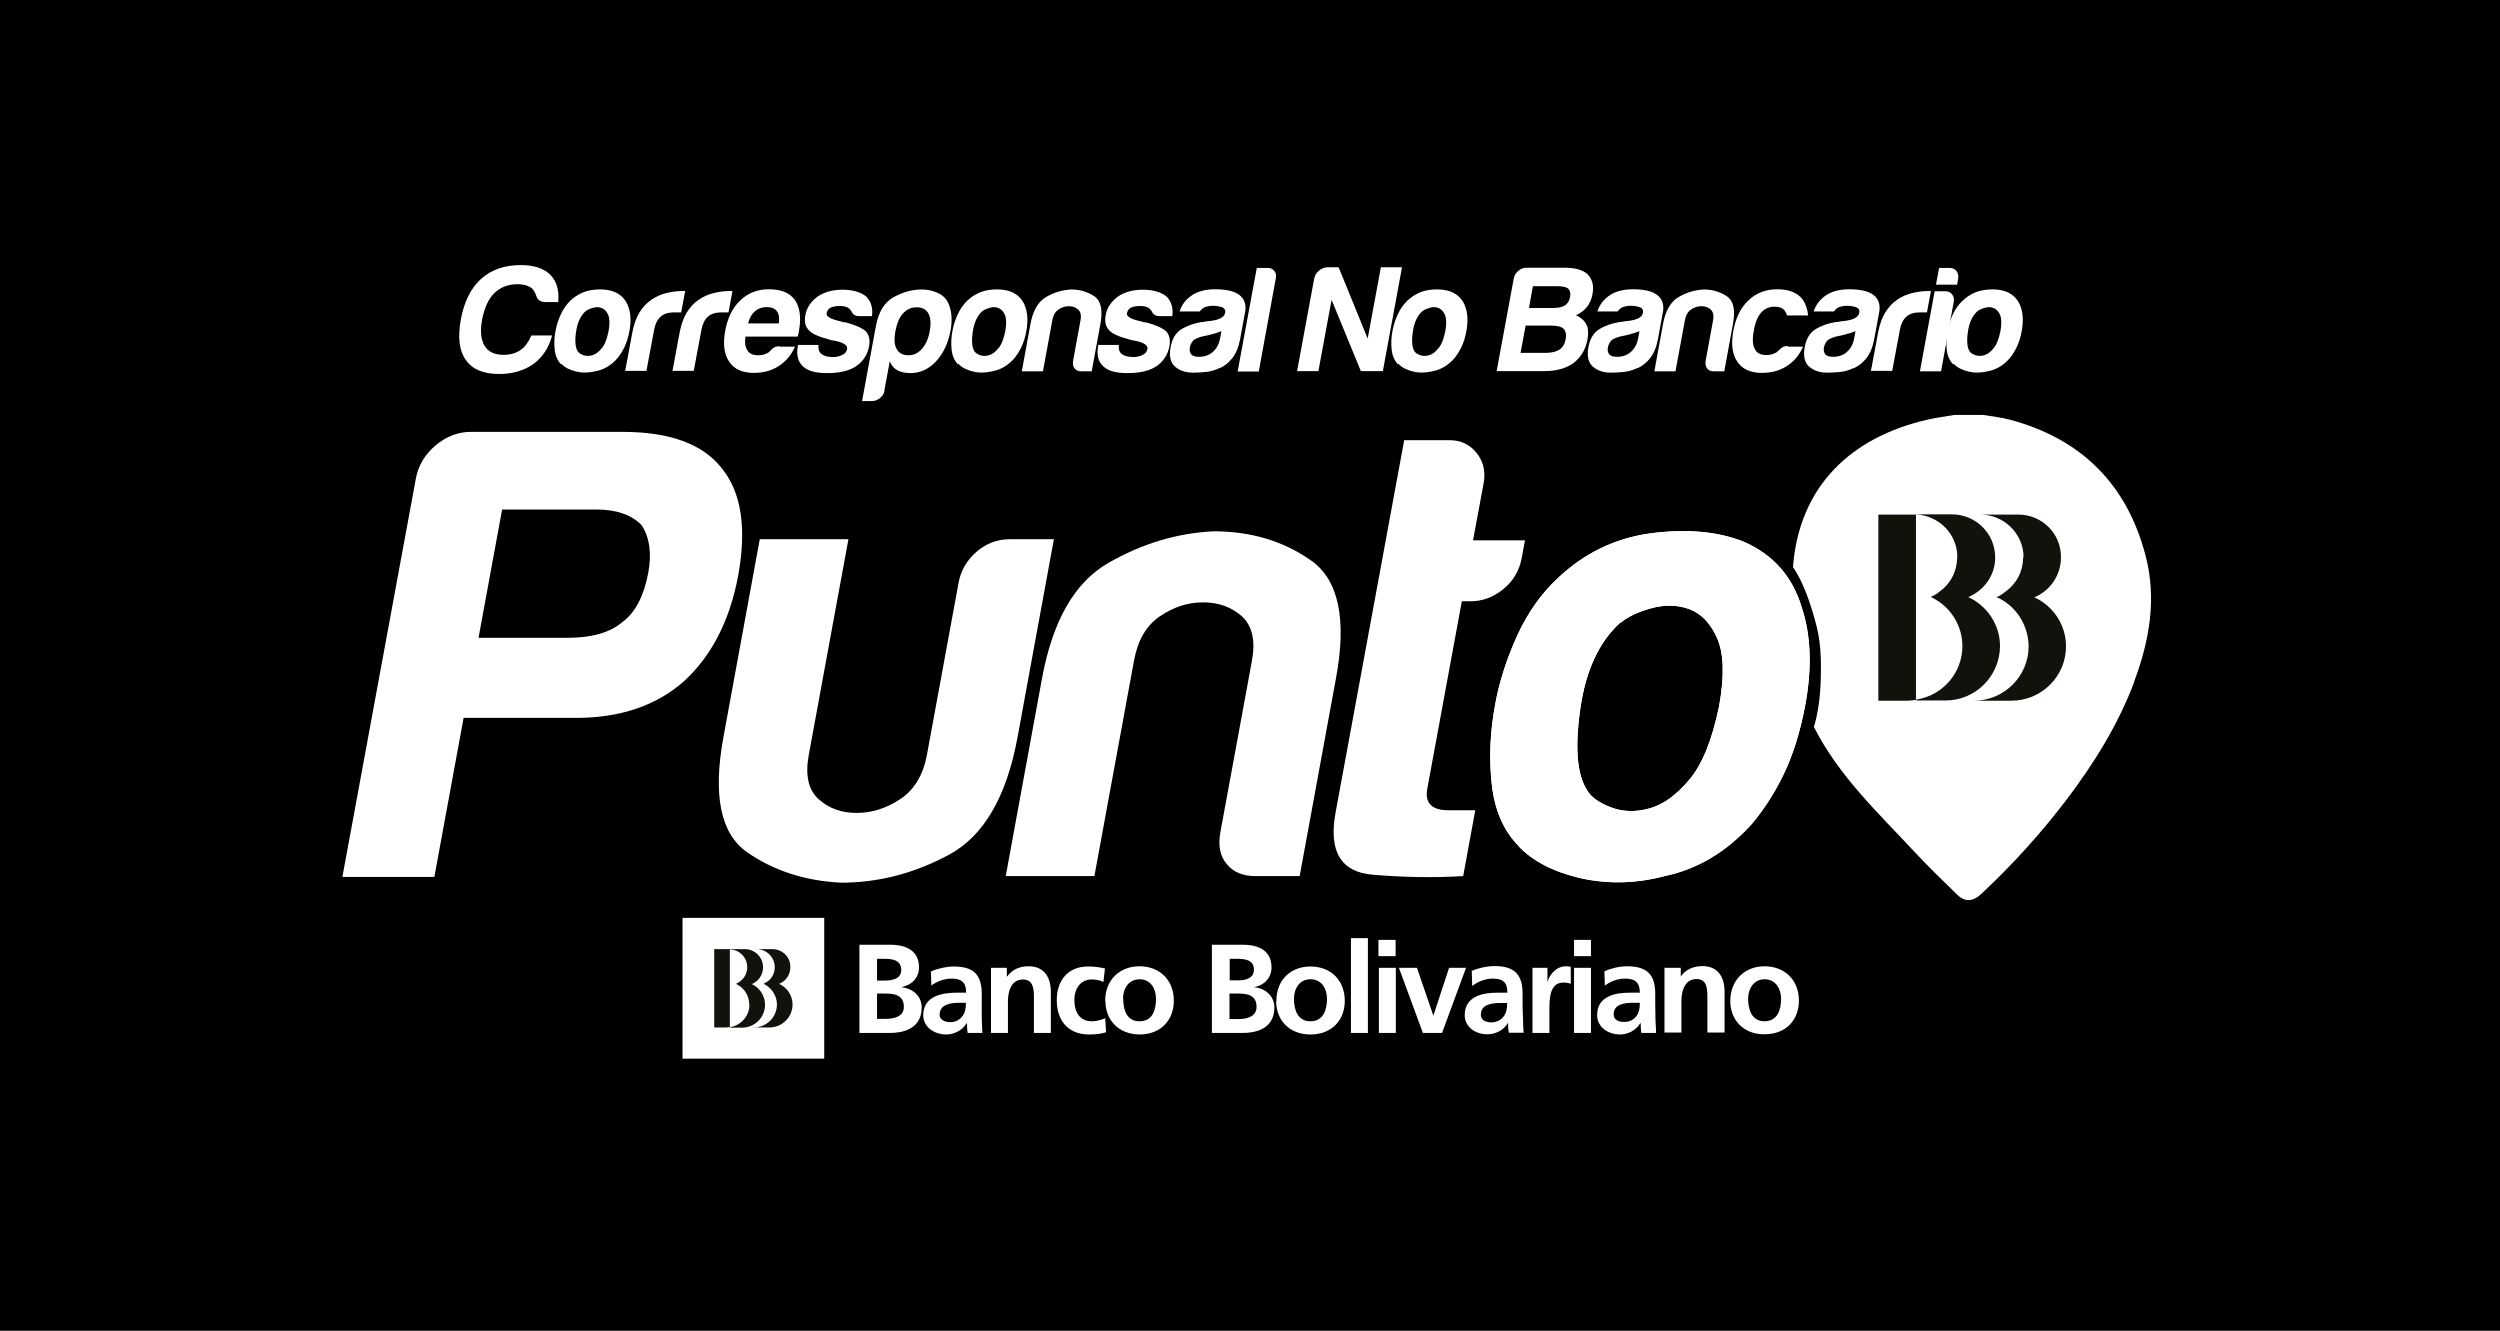 <svg width="387" height="206" viewBox="0 0 387 206" fill="none" xmlns="http://www.w3.org/2000/svg">
<rect width="387" height="206" fill="black"/>
<g clip-path="url(#clip0_588_136823)">
<path d="M85.458 51.966C84.948 53.839 83.994 55.304 82.563 56.36C81.099 57.382 79.328 57.892 77.25 57.892C74.832 57.892 73.095 57.177 72.107 55.713C71.085 54.316 70.847 52.239 71.324 49.514C71.835 46.721 72.891 44.609 74.423 43.213C76.024 41.748 78.102 41.033 80.622 41.033C82.665 41.033 84.198 41.544 85.22 42.566C86.174 43.554 86.582 44.95 86.412 46.755H84.403C83.653 46.755 83.176 46.414 83.006 45.767C82.87 45.359 82.665 45.018 82.427 44.712C81.882 44.235 81.099 43.996 80.077 43.996C78.647 43.996 77.454 44.473 76.501 45.393C75.581 46.312 74.968 47.709 74.628 49.48C74.321 51.217 74.423 52.545 75.002 53.499C75.547 54.453 76.535 54.929 77.965 54.929C78.953 54.929 79.839 54.691 80.588 54.18C81.269 53.703 81.814 52.954 82.257 51.932H85.458V51.966Z" fill="white"/>
<path d="M86.854 56.393C86.309 55.848 85.969 55.064 85.866 54.145C85.764 53.191 85.798 52.203 86.003 51.181C86.173 50.33 86.411 49.513 86.82 48.661C87.195 47.81 87.706 47.129 88.284 46.55C89.272 45.63 90.396 45.051 91.725 44.881C93.019 44.71 94.177 44.812 95.13 45.187C96.22 45.664 96.936 46.447 97.31 47.605C97.651 48.627 97.685 49.819 97.446 51.181C97.276 52.169 97.004 53.021 96.663 53.736C96.323 54.451 95.914 55.064 95.505 55.541C94.585 56.563 93.496 57.21 92.303 57.448C91.214 57.721 90.192 57.755 89.204 57.517C88.216 57.278 87.433 56.904 86.922 56.325L86.854 56.393ZM90.635 48.184C89.851 48.9 89.374 49.955 89.17 51.386C88.966 52.816 89.068 53.77 89.409 54.349C89.545 54.587 89.851 54.792 90.26 54.962C90.703 55.132 91.18 55.132 91.656 54.996C92.167 54.86 92.644 54.519 93.121 53.94C93.598 53.395 93.972 52.476 94.211 51.25C94.415 50.126 94.381 49.308 94.143 48.729C93.904 48.184 93.53 47.81 93.121 47.673C92.678 47.503 92.235 47.503 91.725 47.673C91.248 47.81 90.873 47.98 90.601 48.218L90.635 48.184Z" fill="white"/>
<path d="M96.766 57.482L97.89 51.454C98.128 50.228 98.469 49.24 98.98 48.389C99.49 47.571 100.103 46.89 100.819 46.413C101.5 45.936 102.249 45.596 103.067 45.391C103.884 45.187 104.735 45.051 105.587 45.051H106.064L105.451 48.355H104.395C103.509 48.355 102.794 48.559 102.283 49.002C101.772 49.444 101.432 50.126 101.261 51.045L100.069 57.414H96.8L96.766 57.482Z" fill="white"/>
<path d="M104.088 57.482L105.212 51.454C105.45 50.228 105.791 49.24 106.302 48.389C106.813 47.571 107.426 46.89 108.141 46.413C108.822 45.936 109.571 45.596 110.389 45.391C111.206 45.187 112.058 45.051 112.909 45.051H113.386L112.773 48.355H111.717C110.832 48.355 110.116 48.559 109.605 49.002C109.095 49.444 108.754 50.126 108.584 51.045L107.392 57.414H104.122L104.088 57.482Z" fill="white"/>
<path d="M120.745 53.669H123.061C122.482 54.963 121.63 55.985 120.54 56.666C119.45 57.381 118.156 57.722 116.692 57.722C114.92 57.722 113.626 57.143 112.877 55.985C112.094 54.861 111.889 53.26 112.264 51.182C112.638 49.207 113.388 47.64 114.58 46.516C115.772 45.358 117.271 44.779 119.042 44.779C120.915 44.779 122.243 45.324 123.061 46.448C123.844 47.606 124.048 49.207 123.674 51.251C123.674 51.387 123.64 51.489 123.606 51.591C123.606 51.693 123.606 51.761 123.571 51.761C123.571 51.932 123.503 52.034 123.469 52.102H115.397C115.261 53.056 115.363 53.771 115.704 54.248C116.01 54.759 116.589 54.997 117.373 54.997C117.918 54.997 118.36 54.895 118.769 54.656C118.871 54.656 118.973 54.554 119.042 54.486C119.144 54.418 119.246 54.316 119.348 54.214C119.382 54.111 119.518 54.009 119.757 53.839C119.995 53.669 120.302 53.601 120.676 53.601L120.745 53.669ZM115.806 50.059H120.574C120.676 49.207 120.574 48.594 120.268 48.185C119.927 47.742 119.416 47.538 118.667 47.538C117.986 47.538 117.373 47.742 116.862 48.185C116.351 48.628 116.01 49.241 115.806 50.059Z" fill="white"/>
<path d="M123.536 53.397H126.704C126.636 54.01 126.772 54.486 127.147 54.793C127.555 55.099 128.134 55.27 128.918 55.27C129.463 55.27 129.974 55.168 130.416 54.929C130.825 54.725 131.064 54.418 131.132 54.044C131.234 53.499 130.655 53.056 129.395 52.783C128.85 52.681 128.441 52.613 128.203 52.511C126.636 52.102 125.614 51.625 125.171 51.081C124.66 50.535 124.49 49.786 124.66 48.833C124.865 47.641 125.512 46.687 126.568 45.904C127.624 45.188 128.918 44.848 130.416 44.848C132.017 44.848 133.243 45.222 134.095 45.904C134.844 46.687 135.151 47.675 134.98 48.935H132.971C132.392 48.935 131.983 48.662 131.779 48.151C131.677 48.015 131.574 47.913 131.472 47.777C131.166 47.504 130.655 47.368 130.008 47.368C129.361 47.368 128.918 47.47 128.543 47.641C128.237 47.811 128.032 48.117 127.964 48.492C127.862 49.003 128.611 49.412 130.144 49.752C130.314 49.82 130.485 49.854 130.621 49.888C130.757 49.888 130.893 49.922 130.995 49.922C132.494 50.331 133.516 50.808 134.061 51.319C134.538 51.864 134.708 52.613 134.538 53.567C134.299 54.929 133.584 55.985 132.46 56.734C131.404 57.416 129.94 57.756 128.066 57.756C126.193 57.756 125.035 57.416 124.286 56.7C123.502 55.985 123.264 54.929 123.502 53.567V53.431L123.536 53.397Z" fill="white"/>
<path d="M136.921 60.48C136.853 60.922 136.615 61.297 136.24 61.604C135.865 61.91 135.457 62.081 135.048 62.081H133.447L135.593 50.466C136.002 48.286 136.887 46.822 138.318 46.005C139.748 45.221 141.179 44.812 142.677 44.812C143.461 44.812 144.21 44.949 144.959 45.255C145.709 45.562 146.253 45.971 146.594 46.55C147.309 47.776 147.48 49.308 147.139 51.216C146.764 53.157 146.015 54.758 144.857 55.984C143.699 57.176 142.405 57.755 140.94 57.755C140.157 57.755 139.51 57.619 138.965 57.346C138.386 57.04 137.977 56.563 137.739 55.916L136.887 60.514L136.921 60.48ZM143.903 51.352C144.142 50.126 144.074 49.206 143.733 48.559C143.393 47.912 142.779 47.571 141.894 47.571C141.008 47.571 140.327 47.912 139.748 48.559C139.203 49.138 138.829 50.092 138.59 51.352C138.386 52.544 138.454 53.429 138.795 54.008C139.135 54.656 139.748 54.996 140.634 54.996C141.451 54.996 142.132 54.656 142.711 54.008C143.29 53.361 143.699 52.476 143.903 51.352Z" fill="white"/>
<path d="M148.297 56.393C147.752 55.848 147.412 55.064 147.31 54.145C147.208 53.191 147.242 52.203 147.446 51.181C147.616 50.33 147.855 49.513 148.263 48.661C148.638 47.81 149.149 47.129 149.728 46.55C150.716 45.63 151.84 45.051 153.168 44.881C154.462 44.71 155.62 44.812 156.574 45.187C157.664 45.664 158.379 46.447 158.754 47.605C159.094 48.627 159.128 49.819 158.89 51.181C158.72 52.169 158.447 53.021 158.106 53.736C157.766 54.451 157.357 55.064 156.948 55.541C156.029 56.563 154.939 57.21 153.747 57.448C152.657 57.721 151.635 57.755 150.647 57.517C149.66 57.278 148.876 56.904 148.366 56.325L148.297 56.393ZM152.044 48.184C151.261 48.9 150.784 49.955 150.579 51.386C150.375 52.816 150.477 53.77 150.818 54.349C150.954 54.587 151.261 54.792 151.669 54.962C152.112 55.132 152.589 55.132 153.066 54.996C153.577 54.86 154.053 54.519 154.53 53.94C155.007 53.395 155.382 52.476 155.62 51.25C155.824 50.126 155.79 49.308 155.552 48.729C155.314 48.184 154.939 47.81 154.53 47.673C154.087 47.503 153.645 47.503 153.134 47.673C152.657 47.81 152.282 47.98 152.01 48.218L152.044 48.184Z" fill="white"/>
<path d="M169.039 57.483H167.404C166.927 57.483 166.586 57.346 166.348 57.04C166.11 56.733 166.041 56.358 166.11 55.882L167.268 49.547C167.404 48.797 167.268 48.252 166.893 47.912C166.518 47.571 166.041 47.401 165.462 47.401C164.883 47.401 164.373 47.571 163.862 47.912C163.351 48.252 163.044 48.797 162.908 49.547L161.444 57.483H158.174L159.502 50.228C159.877 48.116 160.694 46.686 161.954 45.971C163.181 45.255 164.475 44.881 165.837 44.812C167.2 44.812 168.392 45.187 169.413 45.868C170.435 46.584 170.742 48.014 170.333 50.194L169.005 57.448L169.039 57.483Z" fill="white"/>
<path d="M170.027 53.397H173.194C173.126 54.01 173.262 54.486 173.637 54.793C174.046 55.099 174.625 55.27 175.408 55.27C175.953 55.27 176.464 55.168 176.907 54.929C177.315 54.725 177.554 54.418 177.622 54.044C177.724 53.499 177.145 53.056 175.885 52.783C175.34 52.681 174.931 52.613 174.693 52.511C173.126 52.102 172.104 51.625 171.662 51.081C171.151 50.535 170.98 49.786 171.151 48.833C171.355 47.641 172.002 46.687 173.058 45.904C174.114 45.188 175.408 44.848 176.907 44.848C178.507 44.848 179.734 45.222 180.585 45.904C181.334 46.687 181.641 47.675 181.471 48.935H179.461C178.882 48.935 178.473 48.662 178.269 48.151C178.167 48.015 178.065 47.913 177.962 47.777C177.656 47.504 177.145 47.368 176.498 47.368C175.851 47.368 175.408 47.47 175.033 47.641C174.727 47.811 174.523 48.117 174.454 48.492C174.352 49.003 175.102 49.412 176.634 49.752C176.804 49.82 176.975 49.854 177.111 49.888C177.247 49.888 177.383 49.922 177.486 49.922C178.984 50.331 180.006 50.808 180.551 51.319C181.028 51.864 181.198 52.613 181.028 53.567C180.789 54.929 180.074 55.985 178.95 56.734C177.894 57.416 176.43 57.756 174.557 57.756C172.683 57.756 171.525 57.416 170.776 56.7C169.993 55.985 169.754 54.929 169.993 53.567V53.431L170.027 53.397Z" fill="white"/>
<path d="M188.794 56.972C188.079 57.313 187.363 57.517 186.614 57.586C185.865 57.654 185.218 57.688 184.673 57.688C183.549 57.688 182.629 57.381 181.914 56.768C181.199 56.155 180.96 55.167 181.199 53.771C181.437 52.477 181.982 51.523 182.868 50.978C183.719 50.433 184.775 50.059 186.001 49.854C186.171 49.854 186.342 49.854 186.58 49.786C186.819 49.752 187.057 49.684 187.363 49.684C188.76 49.514 189.509 49.105 189.645 48.458C189.748 47.981 189.543 47.674 189.1 47.538C188.658 47.402 188.215 47.334 187.806 47.334C187.363 47.334 186.955 47.402 186.614 47.504C186.24 47.64 185.967 47.879 185.729 48.219H182.595C182.902 47.266 183.481 46.448 184.332 45.835C185.286 45.12 186.58 44.779 188.113 44.779C189.85 44.779 191.11 45.086 191.859 45.665C192.643 46.278 192.949 47.163 192.745 48.287L191.961 52.545C191.723 53.805 191.314 54.759 190.735 55.474C190.156 56.189 189.543 56.666 188.862 56.972H188.794ZM189.1 51.251C188.624 51.455 187.977 51.659 187.159 51.864L186.035 52.102C185.456 52.272 185.013 52.443 184.707 52.715C184.434 53.056 184.264 53.396 184.196 53.737C184.094 54.214 184.196 54.588 184.4 54.861C184.639 55.099 185.013 55.235 185.558 55.235C186.444 55.235 187.159 54.997 187.738 54.486C188.317 53.975 188.692 53.294 188.862 52.443L189.066 51.285L189.1 51.251Z" fill="white"/>
<path d="M194.549 41.477H196.218C196.661 41.477 197.001 41.613 197.24 41.919C197.512 42.226 197.58 42.566 197.512 43.009L194.856 57.518H191.586L194.549 41.477Z" fill="white"/>
<path d="M200.783 57.485L203.44 43.112C203.542 42.635 203.746 42.261 204.155 41.92C204.53 41.579 204.972 41.409 205.449 41.375H207.22L211.716 52.41L213.76 41.375H217.029L214.066 57.451H210.66L206.13 46.416L204.087 57.451H200.817L200.783 57.485Z" fill="white"/>
<path d="M216.417 56.393C215.872 55.848 215.531 55.064 215.429 54.145C215.327 53.191 215.361 52.203 215.565 51.181C215.735 50.33 215.974 49.513 216.383 48.661C216.757 47.81 217.268 47.129 217.847 46.55C218.835 45.63 219.959 45.051 221.287 44.881C222.581 44.71 223.739 44.812 224.693 45.187C225.783 45.664 226.498 46.447 226.873 47.605C227.213 48.627 227.247 49.819 227.009 51.181C226.839 52.169 226.566 53.021 226.226 53.736C225.885 54.451 225.476 55.064 225.068 55.541C224.148 56.563 223.058 57.21 221.866 57.448C220.776 57.721 219.754 57.755 218.767 57.517C217.779 57.278 216.996 56.904 216.485 56.325L216.417 56.393ZM220.163 48.184C219.38 48.9 218.903 49.955 218.699 51.386C218.494 52.816 218.596 53.77 218.937 54.349C219.073 54.587 219.38 54.792 219.788 54.962C220.231 55.132 220.708 55.132 221.185 54.996C221.696 54.86 222.173 54.519 222.649 53.94C223.126 53.395 223.501 52.476 223.739 51.25C223.944 50.126 223.91 49.308 223.671 48.729C223.433 48.184 223.058 47.81 222.649 47.673C222.207 47.503 221.764 47.503 221.253 47.673C220.776 47.81 220.401 47.98 220.129 48.218L220.163 48.184Z" fill="white"/>
<path d="M231.674 57.483L234.33 43.11C234.433 42.633 234.637 42.259 235.046 41.918C235.42 41.578 235.863 41.441 236.34 41.441H242.198C243.833 41.441 245.025 41.782 245.774 42.463C246.49 43.212 246.762 44.234 246.524 45.494C246.387 46.312 246.081 46.993 245.638 47.538C245.195 48.083 244.65 48.492 243.969 48.798C244.718 49.139 245.263 49.616 245.57 50.229C245.876 50.808 245.911 51.591 245.74 52.545C245.468 54.111 244.718 55.303 243.595 56.189C242.402 57.041 240.904 57.449 239.031 57.449H231.708L231.674 57.483ZM235.386 54.622H239.303C240.189 54.622 240.87 54.452 241.415 54.111C241.892 53.805 242.232 53.26 242.368 52.511C242.505 51.761 242.368 51.216 242.028 50.876C241.687 50.569 241.04 50.399 240.052 50.399H236.17L235.386 54.588V54.622ZM236.646 47.674H240.427C241.244 47.674 241.858 47.538 242.266 47.266C242.675 46.993 242.947 46.55 243.05 45.971C243.152 45.392 243.05 44.95 242.743 44.677C242.471 44.439 241.892 44.302 241.006 44.302H237.294L236.681 47.708L236.646 47.674Z" fill="white"/>
<path d="M253.472 56.972C252.756 57.313 252.041 57.517 251.292 57.586C250.543 57.654 249.895 57.688 249.351 57.688C248.227 57.688 247.307 57.381 246.592 56.768C245.877 56.155 245.638 55.167 245.877 53.771C246.115 52.477 246.66 51.523 247.545 50.978C248.397 50.433 249.453 50.059 250.679 49.854C250.849 49.854 251.019 49.854 251.258 49.786C251.496 49.752 251.735 49.684 252.041 49.684C253.438 49.514 254.187 49.105 254.323 48.458C254.425 47.981 254.221 47.674 253.778 47.538C253.335 47.402 252.893 47.334 252.484 47.334C252.041 47.334 251.633 47.402 251.292 47.504C250.917 47.64 250.645 47.879 250.406 48.219H247.273C247.579 47.266 248.158 46.448 249.01 45.835C249.964 45.12 251.258 44.779 252.791 44.779C254.528 44.779 255.788 45.086 256.537 45.665C257.32 46.278 257.627 47.163 257.423 48.287L256.639 52.545C256.401 53.805 255.992 54.759 255.413 55.474C254.834 56.189 254.221 56.666 253.54 56.972H253.472ZM253.812 51.251C253.335 51.455 252.688 51.659 251.871 51.864L250.747 52.102C250.168 52.272 249.725 52.443 249.419 52.715C249.146 53.056 248.976 53.396 248.908 53.737C248.806 54.214 248.908 54.588 249.112 54.861C249.351 55.099 249.725 55.235 250.27 55.235C251.156 55.235 251.871 54.997 252.45 54.486C253.029 53.975 253.404 53.294 253.574 52.443L253.778 51.285L253.812 51.251Z" fill="white"/>
<path d="M266.959 57.483H265.324C264.847 57.483 264.506 57.346 264.268 57.04C264.03 56.733 263.961 56.358 264.03 55.882L265.188 49.547C265.324 48.797 265.188 48.252 264.813 47.912C264.438 47.571 263.961 47.401 263.382 47.401C262.803 47.401 262.293 47.571 261.782 47.912C261.271 48.252 260.964 48.797 260.828 49.547L259.363 57.483H256.094L257.422 50.228C257.797 48.116 258.614 46.686 259.874 45.971C261.1 45.255 262.395 44.881 263.757 44.812C265.119 44.812 266.311 45.187 267.333 45.868C268.355 46.584 268.662 48.014 268.253 50.194L266.925 57.448L266.959 57.483Z" fill="white"/>
<path d="M276.803 53.669H279.119C278.54 54.963 277.689 55.985 276.599 56.666C275.509 57.381 274.215 57.722 272.75 57.722C270.979 57.722 269.685 57.143 268.936 55.985C268.152 54.861 267.948 53.26 268.322 51.182C268.697 49.207 269.446 47.64 270.638 46.516C271.831 45.358 273.329 44.779 275.1 44.779C276.973 44.779 278.302 45.324 279.119 46.448C279.562 47.129 279.8 47.913 279.903 48.832H276.633C276.531 48.526 276.428 48.287 276.292 48.117C275.952 47.674 275.441 47.47 274.691 47.47C274.01 47.47 273.397 47.674 272.886 48.117C272.205 48.73 271.728 49.752 271.49 51.182C271.217 52.613 271.32 53.635 271.762 54.214C272.069 54.725 272.648 54.963 273.431 54.963C273.976 54.963 274.419 54.861 274.828 54.622C274.93 54.622 275.032 54.52 275.1 54.452C275.202 54.384 275.305 54.282 275.407 54.18C275.475 54.077 275.645 53.975 275.85 53.805C276.054 53.635 276.36 53.566 276.735 53.566L276.803 53.669Z" fill="white"/>
<path d="M286.952 56.972C286.237 57.313 285.522 57.517 284.772 57.586C284.023 57.654 283.376 57.688 282.831 57.688C281.707 57.688 280.787 57.381 280.072 56.768C279.357 56.155 279.119 55.167 279.357 53.771C279.595 52.477 280.14 51.523 281.026 50.978C281.877 50.433 282.933 50.059 284.159 49.854C284.33 49.854 284.5 49.854 284.738 49.786C284.977 49.752 285.215 49.684 285.522 49.684C286.918 49.514 287.667 49.105 287.804 48.458C287.906 47.981 287.701 47.674 287.259 47.538C286.816 47.402 286.373 47.334 285.964 47.334C285.522 47.334 285.113 47.402 284.772 47.504C284.398 47.64 284.125 47.879 283.887 48.219H280.753C281.06 47.266 281.639 46.448 282.49 45.835C283.444 45.12 284.738 44.779 286.271 44.779C288.008 44.779 289.268 45.086 290.017 45.665C290.801 46.278 291.107 47.163 290.903 48.287L290.12 52.545C289.881 53.805 289.473 54.759 288.894 55.474C288.315 56.189 287.701 56.666 287.02 56.972H286.952ZM287.259 51.251C286.782 51.455 286.135 51.659 285.317 51.864L284.193 52.102C283.614 52.272 283.172 52.443 282.865 52.715C282.593 53.056 282.422 53.396 282.354 53.737C282.252 54.214 282.354 54.588 282.559 54.861C282.797 55.099 283.172 55.235 283.717 55.235C284.602 55.235 285.317 54.997 285.896 54.486C286.475 53.975 286.85 53.294 287.02 52.443L287.225 51.285L287.259 51.251Z" fill="white"/>
<path d="M289.609 57.482L290.733 51.454C290.972 50.228 291.312 49.24 291.823 48.389C292.334 47.571 292.947 46.89 293.662 46.413C294.344 45.936 295.093 45.596 295.91 45.391C296.728 45.187 297.579 45.051 298.431 45.051H298.907L298.294 48.355H297.239C296.353 48.355 295.638 48.559 295.127 49.002C294.616 49.444 294.275 50.126 294.105 51.045L292.913 57.414H289.643L289.609 57.482Z" fill="white"/>
<path d="M299.485 45.087H301.154C301.597 45.087 301.937 45.257 302.176 45.564C302.414 45.87 302.516 46.245 302.448 46.688L300.473 57.484H297.203L299.485 45.087ZM300.166 41.477H301.835C302.278 41.477 302.619 41.647 302.857 41.953C303.095 42.26 303.198 42.635 303.129 43.077L302.959 44.065H299.689L300.166 41.511V41.477Z" fill="white"/>
<path d="M302.346 56.393C301.801 55.848 301.461 55.064 301.359 54.145C301.256 53.191 301.29 52.203 301.495 51.181C301.665 50.33 301.903 49.513 302.312 48.661C302.687 47.81 303.198 47.129 303.811 46.55C304.799 45.63 305.922 45.051 307.251 44.881C308.545 44.71 309.703 44.812 310.657 45.187C311.747 45.664 312.462 46.447 312.836 47.605C313.177 48.627 313.211 49.819 312.973 51.181C312.802 52.169 312.53 53.021 312.189 53.736C311.849 54.451 311.44 55.064 311.031 55.541C310.112 56.563 309.022 57.21 307.83 57.448C306.74 57.721 305.718 57.755 304.73 57.517C303.743 57.278 302.959 56.904 302.448 56.325L302.346 56.393ZM306.093 48.184C305.309 48.9 304.833 49.955 304.628 51.386C304.424 52.816 304.526 53.77 304.867 54.349C305.003 54.587 305.309 54.792 305.718 54.962C306.161 55.132 306.638 55.132 307.115 54.996C307.625 54.86 308.102 54.519 308.579 53.94C309.056 53.395 309.431 52.476 309.669 51.25C309.873 50.126 309.839 49.308 309.601 48.729C309.362 48.184 308.988 47.81 308.579 47.673C308.136 47.503 307.694 47.503 307.183 47.673C306.706 47.81 306.331 47.98 306.059 48.218L306.093 48.184Z" fill="white"/>
<path d="M163.148 83.438L157.528 114.057C155.825 123.355 152.283 129.417 146.902 132.312C141.52 135.207 135.969 136.638 130.213 136.638C124.627 136.365 119.791 134.799 115.669 131.938C111.548 129.077 110.322 123.116 111.991 114.091L117.611 83.472H131.337L125.206 116.815C124.627 119.949 125.104 122.231 126.705 123.695C128.271 125.126 130.213 125.841 132.597 125.841C134.981 125.841 137.195 125.126 139.375 123.695C141.52 122.265 142.917 119.983 143.496 116.815L148.4 90.147C148.741 88.308 149.66 86.741 151.125 85.447C152.624 84.153 154.327 83.472 156.302 83.472H163.182L163.148 83.438Z" fill="white"/>
<path d="M201.225 135.617H194.345C192.369 135.617 190.905 135.004 189.883 133.743C188.861 132.517 188.555 130.917 188.895 128.941L193.8 102.273C194.379 99.139 193.834 96.858 192.233 95.393C190.598 93.962 188.623 93.247 186.239 93.247C183.854 93.247 181.675 93.962 179.563 95.393C177.451 96.823 176.123 99.105 175.544 102.273L169.413 135.617H155.688L161.307 104.998C162.942 96.108 166.348 90.148 171.559 87.151C176.77 84.153 182.185 82.519 187.873 82.246C193.629 82.246 198.636 83.745 202.927 86.742C207.219 89.739 208.513 95.836 206.81 104.998L201.19 135.617H201.225Z" fill="white"/>
<path d="M226.531 135.616C222.171 135.888 217.505 135.82 212.532 135.411C207.56 135.003 205.652 131.801 206.742 125.807L217.369 68.144H224.419C226.122 68.144 227.518 68.792 228.574 70.12C229.63 71.414 230.005 73.015 229.664 74.82L228.029 83.641H236.067L235.556 86.4C235.182 88.376 234.228 89.976 232.695 91.203C231.163 92.463 229.46 93.076 227.654 93.076H226.292L220.945 122.094C220.536 124.308 221.626 125.432 224.249 125.432H228.37L226.496 135.65L226.531 135.616Z" fill="white"/>
<path d="M235.047 130.917C232.731 128.567 231.369 125.4 230.926 121.415C230.483 117.43 230.653 113.274 231.471 108.949C232.118 105.407 233.276 101.899 234.877 98.357C236.511 94.814 238.589 91.885 241.109 89.535C245.231 85.618 250.033 83.302 255.55 82.553C261.034 81.838 265.802 82.247 269.821 83.813C274.419 85.789 277.451 89.161 278.915 94.031C280.346 98.357 280.516 103.397 279.46 109.119C278.677 113.309 277.553 116.885 276.088 119.916C274.624 122.913 272.955 125.468 271.15 127.579C267.233 131.905 262.737 134.561 257.696 135.617C253.166 136.809 248.807 136.877 244.583 135.924C240.394 134.936 237.193 133.267 235.013 130.917H235.047ZM250.816 96.381C247.513 99.378 245.435 103.874 244.618 109.835C243.766 115.795 244.141 119.95 245.673 122.3C246.252 123.356 247.478 124.242 249.318 124.957C251.157 125.672 253.132 125.74 255.278 125.161C257.424 124.582 259.467 123.118 261.477 120.733C263.486 118.383 265.019 114.603 266.109 109.358C266.96 104.658 266.858 101.115 265.802 98.765C264.746 96.415 263.282 94.917 261.443 94.269C259.604 93.622 257.662 93.588 255.585 94.167C253.507 94.746 251.94 95.496 250.85 96.415L250.816 96.381Z" fill="white"/>
<path d="M235.047 130.917C232.731 128.567 231.369 125.4 230.926 121.415C230.483 117.43 230.653 113.274 231.471 108.949C232.118 105.407 233.276 101.899 234.877 98.357C236.511 94.814 238.589 91.885 241.109 89.535C245.231 85.618 250.033 83.302 255.55 82.553C261.034 81.838 265.802 82.247 269.821 83.813C274.419 85.789 277.451 89.161 278.915 94.031C280.346 98.357 280.516 103.397 279.46 109.119C278.677 113.309 277.553 116.885 276.088 119.916C274.624 122.913 272.955 125.468 271.15 127.579C267.233 131.905 262.737 134.561 257.696 135.617C253.166 136.809 248.807 136.877 244.583 135.924C240.394 134.936 237.193 133.267 235.013 130.917H235.047ZM250.816 96.381C247.513 99.378 245.435 103.874 244.618 109.835C243.766 115.795 244.141 119.95 245.673 122.3C246.252 123.356 247.478 124.242 249.318 124.957C251.157 125.672 253.132 125.74 255.278 125.161C257.424 124.582 259.467 123.118 261.477 120.733C263.486 118.383 265.019 114.603 266.109 109.358C266.96 104.658 266.858 101.115 265.802 98.765C264.746 96.415 263.282 94.917 261.443 94.269C259.604 93.622 257.662 93.588 255.585 94.167C253.507 94.746 251.94 95.496 250.85 96.415L250.816 96.381Z" fill="white"/>
<path d="M71.767 111.128L67.237 135.753H53L64.376 74.072C64.75 72.063 65.772 70.36 67.407 68.963C69.076 67.567 70.915 66.852 72.891 66.852H96.323C103.68 66.852 108.789 68.725 111.718 72.471C114.783 76.218 115.601 81.769 114.272 89.092C112.978 96.04 110.185 101.524 105.826 105.509C101.534 109.255 95.983 111.128 89.171 111.128H71.733H71.767ZM74.049 98.731H87.876C91.623 98.731 94.45 97.913 96.323 96.313C98.333 94.848 99.661 92.294 100.342 88.718C100.921 85.652 100.547 83.166 99.32 81.293C97.754 79.692 95.438 78.874 92.338 78.874H77.727L74.083 98.697L74.049 98.731Z" fill="white"/>
<path d="M330.376 105.576C327.856 112.252 324.11 118.246 319.818 123.9C316.004 128.907 311.78 133.573 307.216 137.898C306.978 138.137 306.705 138.375 306.467 138.58C305.343 139.567 304.117 139.601 303.061 138.58C300.881 136.468 298.701 134.356 296.624 132.142C290.766 125.841 284.703 120.222 280.786 112.524C281.263 111.162 281.672 108.573 281.774 106.871C281.978 103.09 281.944 99.854 281.229 97.027C280.446 93.894 279.152 90.011 277.551 87.797C278.504 75.23 286.576 67.634 298.463 64.944C299.825 64.637 301.188 64.467 302.55 64.228H306.944C308.374 64.467 309.805 64.603 311.167 64.978C322.236 67.941 329.287 75.025 332.148 86.06C333.885 92.736 332.727 99.241 330.342 105.576H330.376Z" fill="white"/>
<path d="M302.961 86.231C302.961 88.513 301.871 90.454 300.202 91.612C299.793 91.952 299.351 92.225 298.874 92.395C299.18 92.531 299.487 92.736 299.793 92.906C302.178 94.371 303.778 97.027 303.778 100.024C303.778 104.248 300.645 107.688 296.626 108.301V108.437H301.156C305.822 108.437 309.568 104.656 309.602 100.024C309.602 96.653 307.559 93.758 304.698 92.429C307.116 91.407 308.853 89.091 308.853 86.299C308.853 82.552 305.822 79.623 302.143 79.623H296.592C300.168 79.827 302.995 82.688 302.995 86.231H302.961Z" fill="#13110C"/>
<path d="M296.592 108.3V79.656H296.251H290.768V108.47H295.297C295.74 108.47 296.115 108.402 296.592 108.334V108.3Z" fill="#13110C"/>
<path d="M313.178 86.23C313.178 88.546 312.088 90.419 310.419 91.611C310.045 91.918 309.568 92.224 309.057 92.463C309.398 92.565 309.738 92.735 310.045 92.94C312.429 94.404 313.995 97.061 314.03 100.058C314.03 104.69 310.215 108.471 305.549 108.471H311.339C316.039 108.471 319.82 104.69 319.82 100.058C319.82 96.686 317.81 93.791 314.915 92.463C317.299 91.475 319.036 89.125 319.036 86.264C319.07 82.586 316.073 79.623 312.361 79.656H306.537C310.215 79.656 313.246 82.62 313.246 86.264L313.178 86.23Z" fill="#13110C"/>
<path d="M127.59 142.088H105.656V163.886H127.59V142.088Z" fill="white"/>
<path d="M112.979 159.049V158.981L112.468 159.049H110.561V146.924H112.979H115.295C116.827 146.924 118.122 148.15 118.122 149.751C118.122 150.909 117.406 151.896 116.385 152.339C117.577 152.884 118.428 154.11 118.428 155.541C118.428 157.482 116.827 159.083 114.886 159.083H112.979V159.049Z" fill="#13110C"/>
<path d="M133.004 159.9H137.806C139.577 159.9 142.677 159.389 142.677 155.949C142.677 154.28 141.417 153.02 139.509 152.816C141.144 152.509 142.268 151.351 142.268 149.75C142.268 146.753 139.577 146.242 137.84 146.242H133.038V159.866L133.004 159.9ZM135.763 148.422H136.819C138.079 148.422 139.509 148.558 139.509 150.159C139.509 151.555 138.079 151.794 136.887 151.794H135.763V148.422ZM135.763 153.803H137.057C138.453 153.803 139.918 154.042 139.918 155.847C139.918 157.414 138.351 157.72 137.057 157.72H135.763V153.803Z" fill="white"/>
<path d="M144.142 152.576C145.028 151.929 146.152 151.487 147.276 151.487C148.808 151.487 149.558 152.031 149.558 153.666H148.093C147.003 153.666 145.709 153.803 144.687 154.279C143.699 154.756 142.916 155.642 142.916 157.14C142.916 159.048 144.687 160.138 146.492 160.138C147.684 160.138 149.013 159.49 149.626 158.401H149.694C149.694 158.707 149.694 159.388 149.796 159.899H152.078C152.044 159.116 151.976 158.401 151.976 157.651C151.976 156.936 151.976 156.153 151.976 155.131V153.871C151.976 150.873 150.716 149.613 147.616 149.613C146.526 149.613 145.13 149.92 144.108 150.397L144.176 152.645L144.142 152.576ZM145.47 157.004C145.47 155.471 147.242 155.233 148.4 155.233H149.523C149.523 156.016 149.421 156.732 148.979 157.311C148.57 157.856 147.923 158.23 147.105 158.23C146.186 158.23 145.436 157.822 145.436 157.004" fill="white"/>
<path d="M153.373 149.818H155.859V151.181H155.893C156.711 150.057 157.835 149.58 159.231 149.58C161.615 149.58 162.671 151.249 162.671 153.565V159.9H160.049V154.519C160.049 153.293 160.049 151.624 158.346 151.624C156.438 151.624 156.03 153.667 156.03 154.961V159.9H153.407V149.818H153.373Z" fill="white"/>
<path d="M170.776 151.998C170.299 151.759 169.789 151.623 169.005 151.623C167.336 151.623 166.315 152.917 166.315 154.825C166.315 156.732 167.2 158.128 169.073 158.094C169.823 158.094 170.64 157.822 171.083 157.618L171.219 159.797C170.47 160.036 169.652 160.138 168.597 160.138C165.259 160.138 163.59 157.89 163.59 154.825C163.59 151.759 165.327 149.58 168.494 149.614C169.55 149.614 170.299 149.75 171.049 149.92L170.81 151.998H170.776Z" fill="white"/>
<path d="M171.116 154.927C171.116 157.822 173.057 160.104 176.395 160.138C179.767 160.138 181.708 157.822 181.708 154.927C181.708 151.59 179.392 149.58 176.395 149.58C173.398 149.58 171.082 151.624 171.082 154.927M173.841 154.621C173.841 153.088 174.658 151.624 176.395 151.59C178.132 151.59 178.95 153.054 178.95 154.621C178.95 156.29 178.439 158.095 176.395 158.095C174.386 158.095 173.875 156.29 173.875 154.621" fill="white"/>
<path d="M187.602 159.9H192.438C194.175 159.9 197.274 159.389 197.274 155.949C197.274 154.28 196.014 153.02 194.141 152.816C195.742 152.509 196.832 151.351 196.832 149.75C196.832 146.753 194.175 146.242 192.404 146.242H187.602V159.9ZM190.36 148.422H191.416C192.71 148.422 194.107 148.558 194.107 150.125C194.107 151.521 192.642 151.794 191.484 151.76H190.36V148.422ZM190.326 153.803H191.689C193.051 153.803 194.516 154.042 194.516 155.847C194.516 157.414 192.949 157.754 191.689 157.754H190.326V153.803Z" fill="white"/>
<path d="M197.547 154.961C197.547 157.856 199.522 160.138 202.86 160.138C206.198 160.138 208.173 157.856 208.173 154.961C208.173 151.623 205.891 149.613 202.86 149.613C199.863 149.613 197.581 151.623 197.581 154.961M200.306 154.62C200.306 153.087 201.123 151.589 202.86 151.589C204.597 151.589 205.415 153.053 205.415 154.62C205.415 156.289 204.87 158.094 202.86 158.094C200.851 158.094 200.306 156.289 200.306 154.62Z" fill="white"/>
<path d="M211.75 145.221H209.127V159.9H211.75V145.221Z" fill="white"/>
<path d="M213.419 145.492H216.041V148.013H213.385V145.492H213.419ZM213.419 149.818H216.075V159.899H213.453V149.818H213.419Z" fill="white"/>
<path d="M216.553 149.82H219.346L221.866 157.177H221.9L224.318 149.82H226.941L223.228 159.902H220.265L216.553 149.82Z" fill="white"/>
<path d="M227.928 152.612C228.814 151.931 229.938 151.488 231.062 151.488C232.629 151.488 233.344 152.033 233.344 153.668H231.879C230.789 153.668 229.461 153.77 228.473 154.281C227.486 154.758 226.736 155.643 226.736 157.142C226.736 159.049 228.507 160.139 230.278 160.105C231.505 160.105 232.799 159.458 233.412 158.368H233.446C233.446 158.675 233.446 159.356 233.582 159.867H235.864C235.796 159.083 235.762 158.402 235.762 157.619C235.728 156.904 235.694 156.12 235.694 155.099V153.804C235.694 150.841 234.434 149.547 231.334 149.547C230.21 149.547 228.814 149.853 227.826 150.296L227.894 152.578L227.928 152.612ZM229.257 157.006C229.257 155.439 231.028 155.269 232.186 155.269H233.31C233.31 156.052 233.208 156.767 232.765 157.346C232.356 157.891 231.709 158.232 230.892 158.266C229.938 158.266 229.223 157.891 229.223 157.04" fill="white"/>
<path d="M237.227 149.818H239.543V152.1C239.679 151.181 240.769 149.58 242.369 149.58C242.608 149.58 242.88 149.58 243.153 149.682V152.305C242.914 152.169 242.438 152.1 241.995 152.1C239.849 152.1 239.849 154.757 239.849 156.222V159.9H237.227V149.818Z" fill="white"/>
<path d="M243.662 145.492H246.285V148.013H243.662V145.492ZM243.662 149.818H246.285V159.899H243.662V149.818Z" fill="white"/>
<path d="M248.43 152.577C249.316 151.896 250.44 151.487 251.564 151.487C253.096 151.487 253.846 152.066 253.846 153.667H252.381C251.257 153.667 249.963 153.769 248.975 154.28C247.954 154.757 247.238 155.643 247.238 157.141C247.238 159.049 249.009 160.138 250.78 160.138C252.007 160.138 253.267 159.491 253.914 158.401H253.982C253.982 158.708 253.982 159.389 254.084 159.9H256.366C256.366 159.117 256.264 158.435 256.264 157.652C256.264 156.937 256.23 156.153 256.23 155.132V153.837C256.23 150.874 254.97 149.58 251.87 149.58C250.746 149.58 249.384 149.887 248.362 150.363L248.43 152.611V152.577ZM249.793 157.005C249.793 155.438 251.53 155.234 252.688 155.234H253.846C253.846 156.017 253.744 156.733 253.301 157.312C252.892 157.856 252.245 158.197 251.428 158.197C250.474 158.197 249.759 157.822 249.793 156.971" fill="white"/>
<path d="M257.662 149.819H260.182V151.148C261 150.024 262.124 149.581 263.52 149.547C265.904 149.547 266.96 151.216 266.96 153.498V159.833H264.304V154.451C264.304 153.191 264.304 151.556 262.601 151.556C260.693 151.556 260.285 153.634 260.285 154.894V159.833H257.662V149.785V149.819Z" fill="white"/>
<path d="M267.846 154.927C267.846 157.822 269.821 160.138 273.159 160.104C276.531 160.104 278.472 157.822 278.472 154.927C278.472 151.59 276.156 149.58 273.159 149.58C270.162 149.58 267.88 151.624 267.846 154.927ZM270.604 154.621C270.604 153.088 271.456 151.59 273.159 151.59C274.862 151.59 275.713 153.054 275.713 154.621C275.713 156.29 275.168 158.061 273.159 158.095C271.149 158.095 270.639 156.29 270.604 154.621Z" fill="white"/>
<path d="M115.976 155.506C115.976 154.246 115.329 153.122 114.307 152.509L113.932 152.304L114.511 151.964C115.192 151.487 115.669 150.669 115.669 149.716C115.669 148.217 114.477 147.025 112.979 146.957V159.014C114.681 158.741 116.01 157.311 116.01 155.54" fill="white"/>
<path d="M119.144 159.049H116.691C118.667 159.049 120.268 157.448 120.268 155.507C120.268 154.247 119.586 153.157 118.599 152.51L118.19 152.305L118.769 151.965C119.484 151.488 119.927 150.67 119.927 149.717C119.927 148.184 118.667 146.924 117.1 146.924H119.552C121.119 146.924 122.379 148.15 122.345 149.717C122.345 150.909 121.63 151.896 120.608 152.305C121.834 152.85 122.686 154.076 122.686 155.507C122.686 157.448 121.085 159.049 119.11 159.049" fill="#13110C"/>
</g>
<defs>
<clipPath id="clip0_588_136823">
<rect width="280" height="122.885" fill="white" transform="translate(53 41)"/>
</clipPath>
</defs>
</svg>
